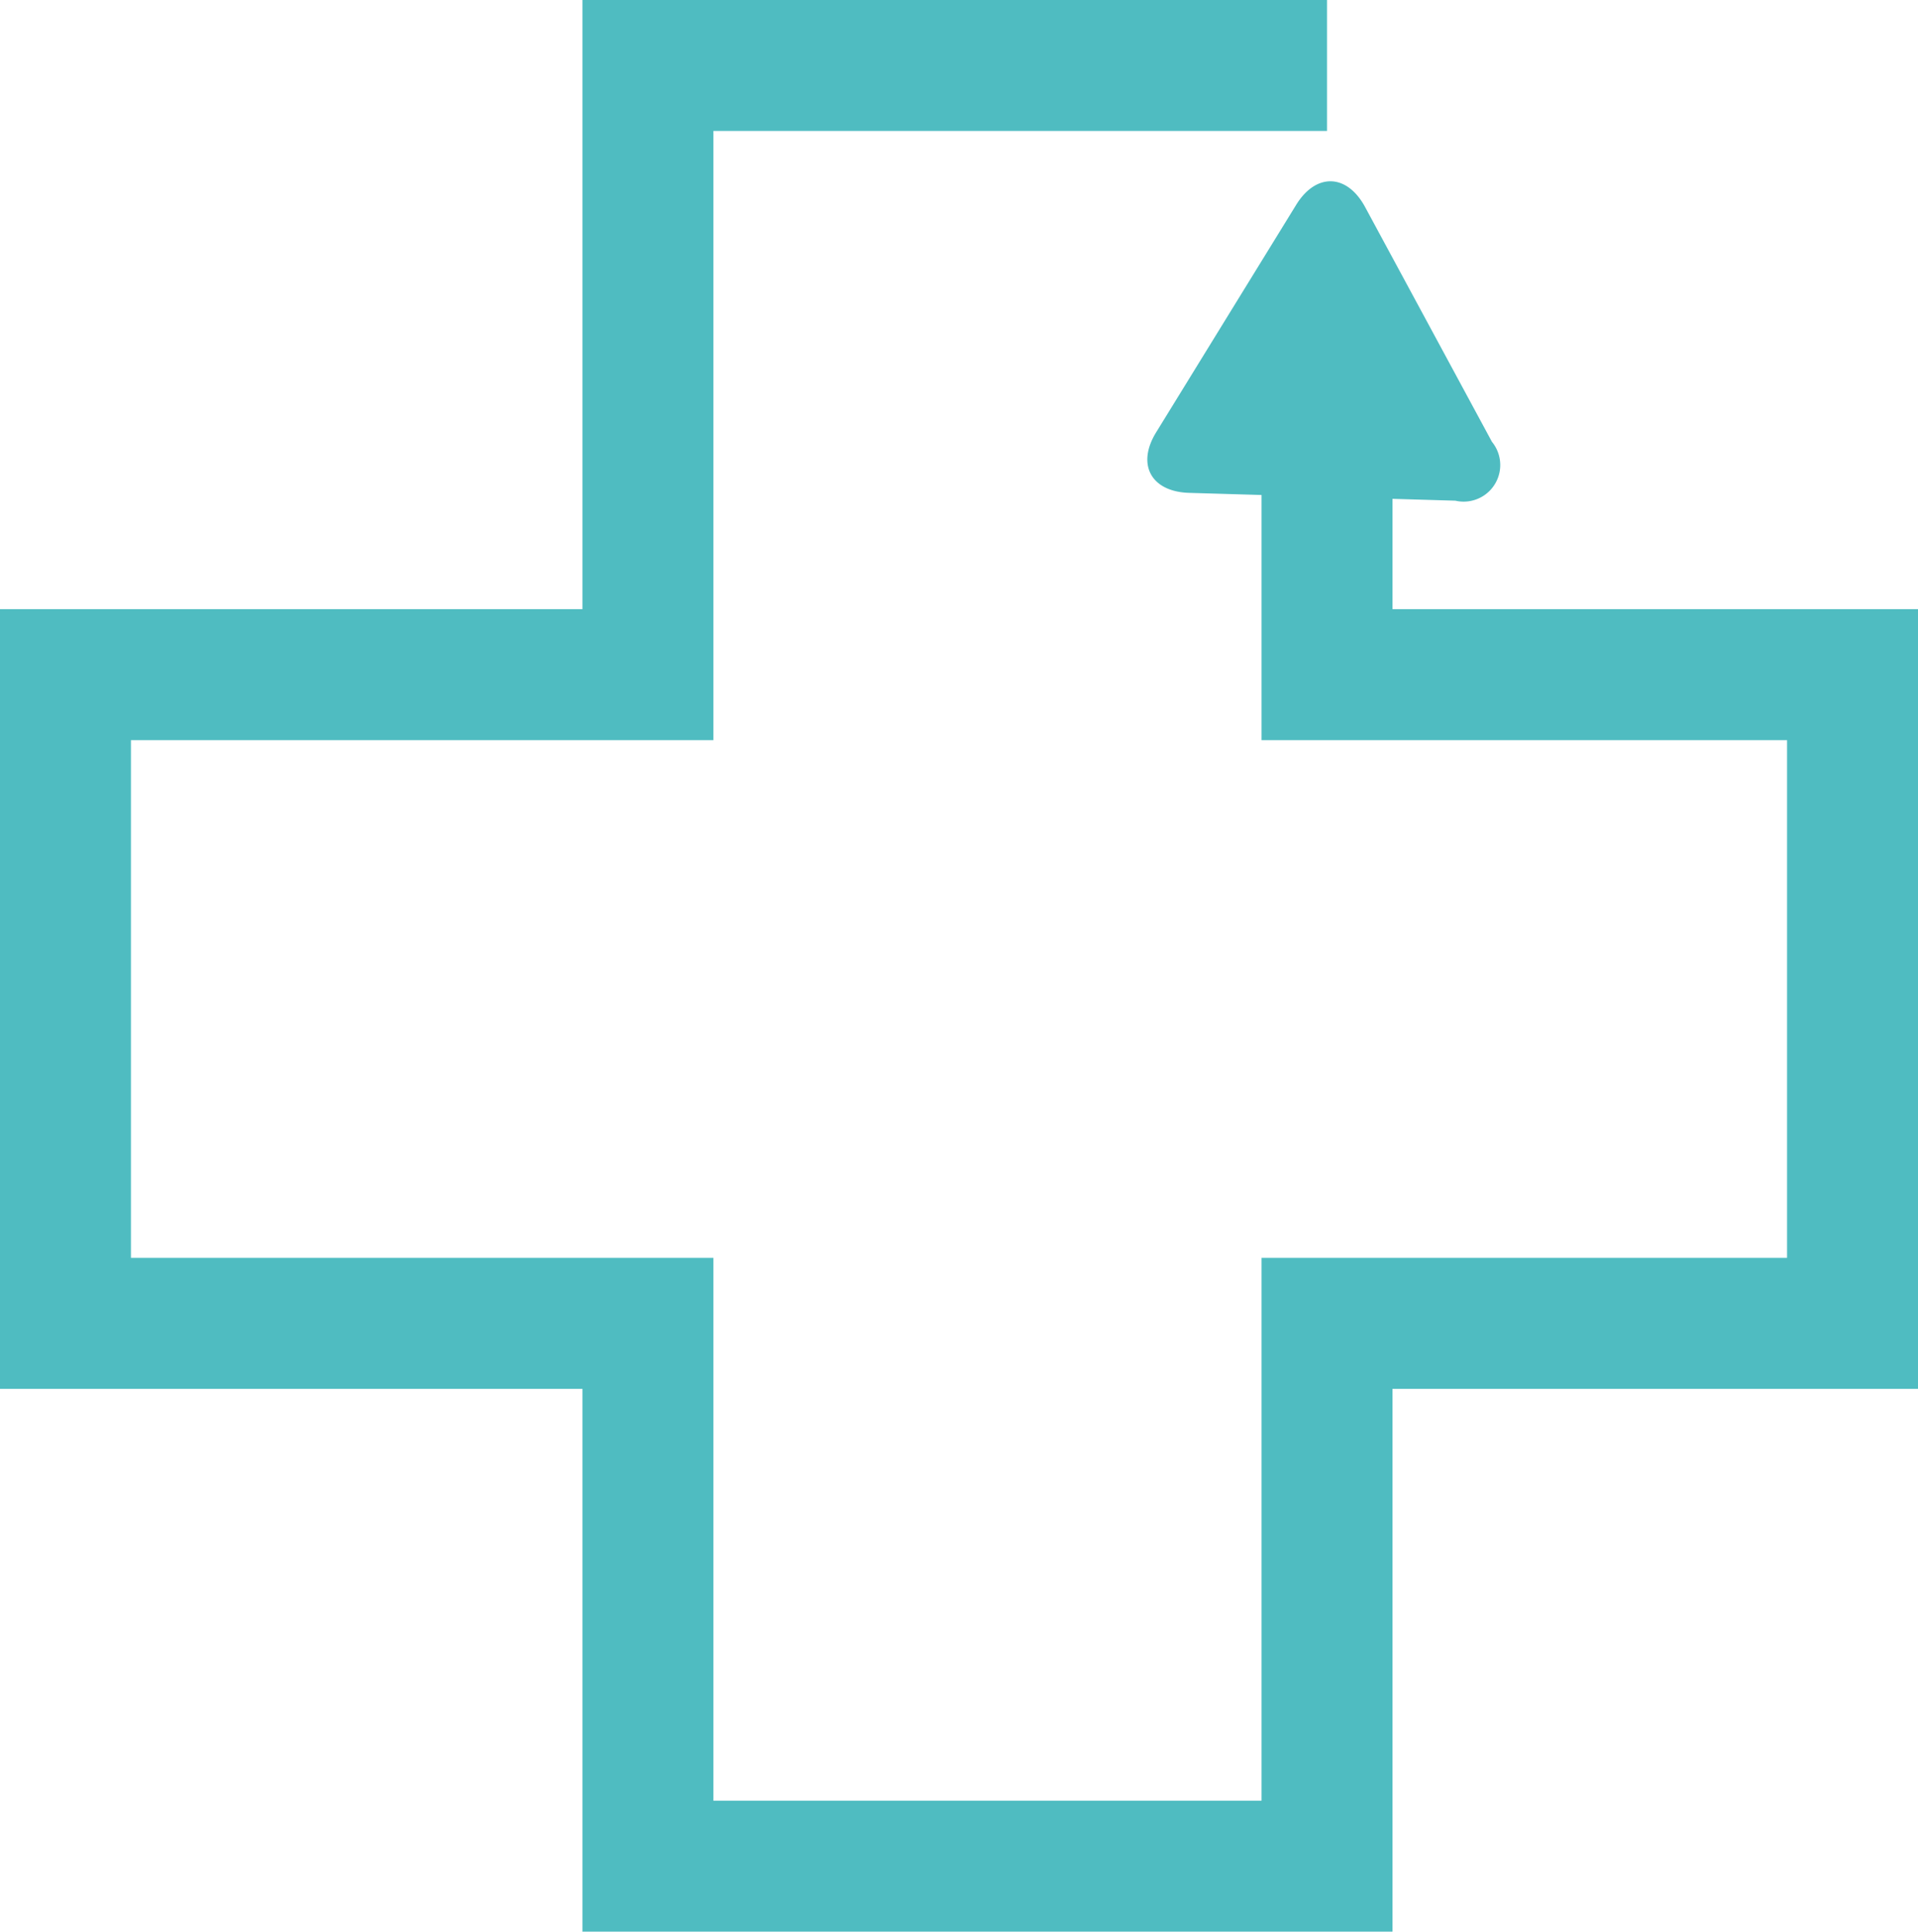 <svg xmlns="http://www.w3.org/2000/svg" width="58.589" height="59" viewBox="0 0 58.589 59">
  <g id="Group_299" data-name="Group 299" transform="translate(-77.022 -159)">
    <path id="Path_201" data-name="Path 201" d="M824.558-4969H803.814v18.607H786.022v19.814h17.792V-4914h20.744v-16.579h16.053v-19.814H824.558v-6.875" transform="translate(-707 5130)" fill="none" stroke="#4fbcc1" stroke-width="4"/>
    <path id="Path_202" data-name="Path 202" d="M9.5.664c1.16.09,1.569.95.9,1.914L5.774,9.28A1.118,1.118,0,0,1,3.665,9.1L.186,1.746C-.312.692.226-.091,1.388.009Z" transform="matrix(0.454, -0.891, 0.891, 0.454, 111.707, 173.427)" fill="#4fbcc1"/>
  </g>
</svg>
